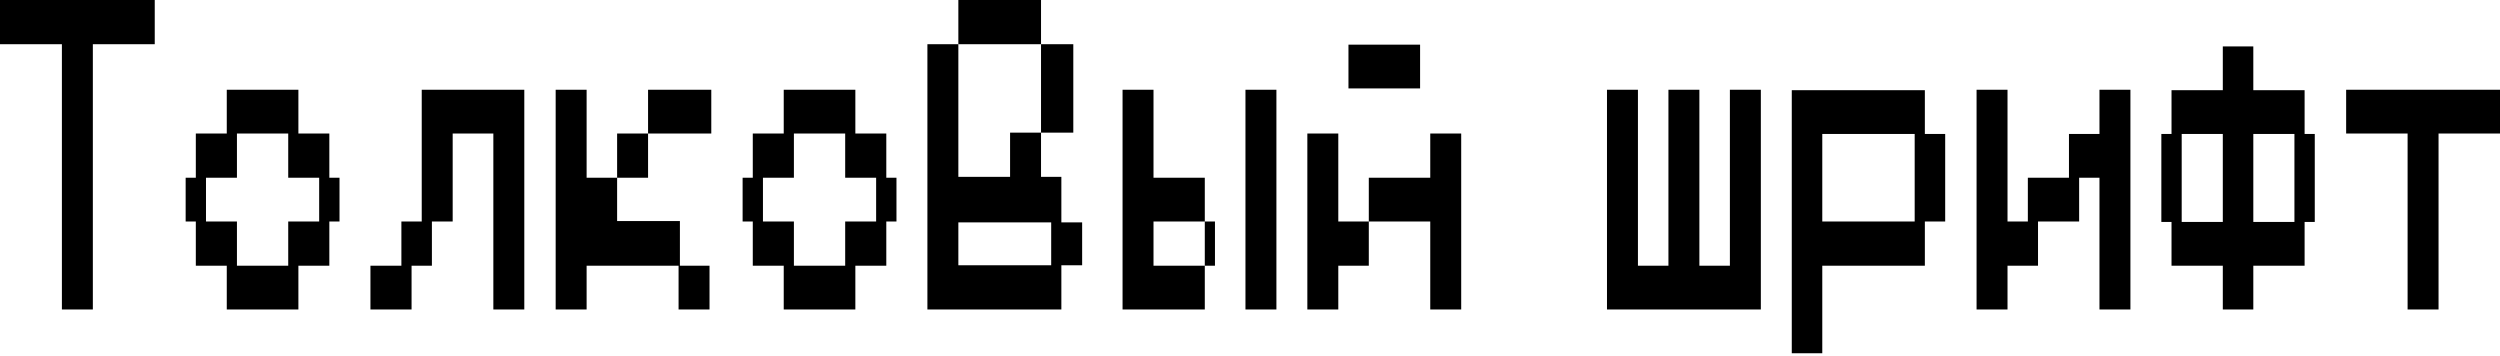 <svg width="682" height="97" viewBox="0 0 682 97" fill="none" xmlns="http://www.w3.org/2000/svg">
<path d="M0 0H42.213V12.061H25.328V84.426H16.885V12.061H0V0Z" fill="black"/>
<path d="M64.637 72.486H78.628V60.425H87.07V48.485H78.628V36.424H64.637V48.485H56.194V60.425H64.637V72.486ZM61.863 84.426V72.486H53.42V60.425H50.646V48.485H53.42V36.424H61.863V24.484H81.402V36.424H89.844V48.485H92.618V60.425H89.844V72.486H81.402V84.426H61.863Z" fill="black"/>
<path d="M134.586 84.426V36.424H123.49V60.425H117.822V72.486H112.274V84.426H101.057V72.486H109.5V60.425H115.048V24.484H143.029V84.426H134.586Z" fill="black"/>
<path d="M151.586 84.426V24.484H160.028V48.485H168.35V60.304H185.477V72.486H193.557V84.426H185.115V72.486H160.028V84.426H151.586ZM176.793 36.424V24.484H194.04V36.424H176.793ZM168.35 48.485V36.424H176.793V48.485H168.35Z" fill="black"/>
<path d="M216.576 72.486H230.567V60.425H239.009V48.485H230.567V36.424H216.576V48.485H208.133V60.425H216.576V72.486ZM213.802 84.426V72.486H205.359V60.425H202.585V48.485H205.359V36.424H213.802V24.484H233.341V36.424H241.783V48.485H244.557V60.425H241.783V72.486H233.341V84.426H213.802Z" fill="black"/>
<path d="M261.439 12.061V0H283.992V12.061H261.439ZM283.992 36.183V12.061H292.797V36.183H283.992ZM252.996 84.426V12.061H261.439V48.244H275.55V36.183H283.992V48.244H289.54V60.666H295.209V72.365H289.54V84.426H252.996ZM261.439 60.666V72.365H286.766V60.666H261.439Z" fill="black"/>
<path d="M339.763 84.426V24.484H348.205V84.426H339.763ZM306.234 84.426V24.484H314.676V48.485H328.667V60.425H314.676V72.486H328.667V84.426H306.234ZM331.441 60.425V72.486H328.667V60.425H331.441Z" fill="black"/>
<path d="M367.861 24.122V12.181H387.4V24.122H367.861ZM390.174 48.485V36.424H398.616V84.426H390.174V60.425H373.409V48.485H390.174ZM356.644 84.426V36.424H365.087V60.425H373.409V72.486H365.087V84.426H356.644Z" fill="black"/>
<path d="M438.385 84.426V24.484H446.828V72.486H455.15V24.484H463.592V72.486H471.914V24.484H480.357V84.426H438.385Z" fill="black"/>
<path d="M488.796 96.367V24.604H525.099V36.544H530.647V60.425H525.099V72.486H497.118V96.367H488.796ZM497.118 36.544V60.425H522.325V36.544H497.118Z" fill="black"/>
<path d="M572.736 84.426V48.485H567.188V60.425H555.971V72.486H547.649V84.426H539.207V24.484H547.649V60.425H553.197V48.485H564.414V36.544H572.736V24.484H581.178V84.426H572.736Z" fill="black"/>
<path d="M595.165 60.546H606.382V36.544H595.165V60.546ZM625.921 60.546V36.544H614.704V60.546H625.921ZM606.382 84.426V72.486H592.391V60.546H589.617V36.544H592.391V24.604H606.382V12.664H614.704V24.604H628.695V36.544H631.469V60.546H628.695V72.486H614.704V84.426H606.382Z" fill="black"/>
<path d="M656.793 84.426V36.424H640.028V24.484H682V36.424H665.235V84.426H656.793Z" fill="black"/>
</svg>

